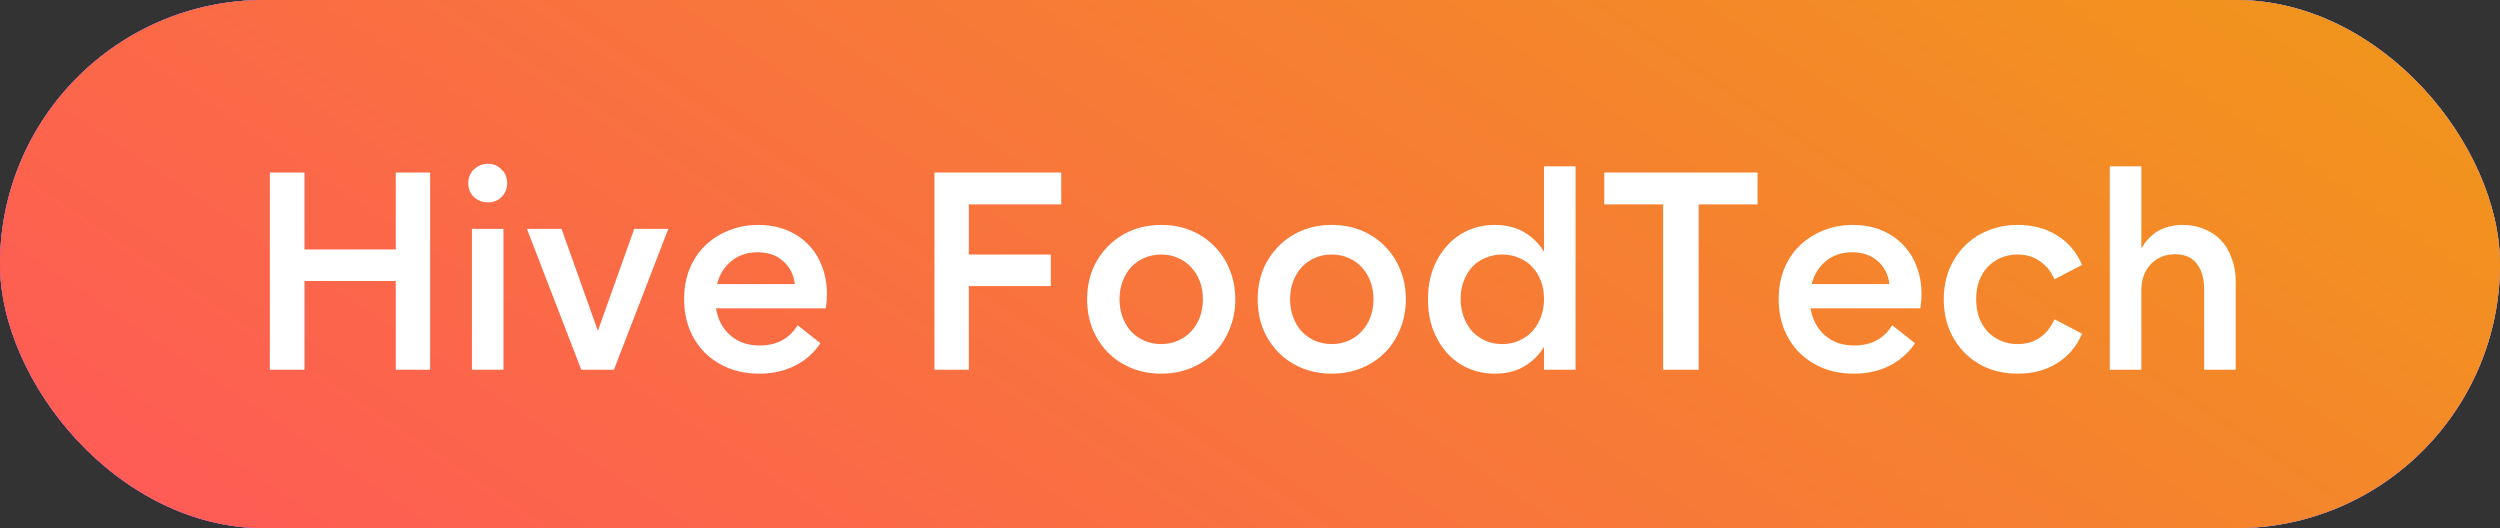 <svg xmlns="http://www.w3.org/2000/svg" width="142" height="30" viewBox="0 0 142 30" fill="none"><rect x="0" y="0" width="142" height="30" fill="#333333" stroke="none"/><rect width="142" height="30" rx="15" fill="white"></rect><rect width="142" height="30" rx="15" fill="url(#paint0_linear_150_8198)"></rect><rect width="142" height="30" rx="15" fill="url(#paint1_linear_150_8198)"></rect><path d="M15.328 9.8H17.296V14.168H22.48V9.8H24.432V21H22.48V15.96H17.296V21H15.328V9.8ZM26.806 13H28.598V21H26.806V13ZM26.598 10.408C26.598 10.088 26.704 9.827 26.918 9.624C27.142 9.411 27.408 9.304 27.718 9.304C28.027 9.304 28.283 9.411 28.486 9.624C28.699 9.827 28.806 10.088 28.806 10.408C28.806 10.717 28.699 10.979 28.486 11.192C28.283 11.395 28.027 11.496 27.718 11.496C27.408 11.496 27.142 11.395 26.918 11.192C26.704 10.979 26.598 10.717 26.598 10.408ZM33.016 21L29.928 13H31.896L33.96 18.792L36.024 13H37.96L34.872 21H33.016ZM40.73 16.136H45.146C45.082 15.592 44.858 15.155 44.474 14.824C44.101 14.493 43.621 14.328 43.034 14.328C42.448 14.328 41.952 14.493 41.546 14.824C41.141 15.155 40.869 15.592 40.73 16.136ZM43.13 21.224C42.501 21.224 41.925 21.123 41.402 20.92C40.88 20.707 40.426 20.413 40.042 20.04C39.669 19.667 39.376 19.219 39.162 18.696C38.96 18.173 38.858 17.603 38.858 16.984C38.858 16.365 38.96 15.8 39.162 15.288C39.376 14.765 39.669 14.323 40.042 13.96C40.426 13.587 40.874 13.299 41.386 13.096C41.898 12.883 42.458 12.776 43.066 12.776C43.653 12.776 44.186 12.872 44.666 13.064C45.146 13.256 45.557 13.528 45.898 13.88C46.24 14.221 46.501 14.632 46.682 15.112C46.874 15.592 46.97 16.125 46.97 16.712C46.97 16.829 46.965 16.957 46.954 17.096C46.944 17.224 46.928 17.363 46.906 17.512H40.666C40.773 18.152 41.045 18.664 41.482 19.048C41.92 19.432 42.474 19.624 43.146 19.624C44.117 19.624 44.837 19.24 45.306 18.472L46.602 19.496C46.208 20.072 45.712 20.504 45.114 20.792C44.528 21.08 43.866 21.224 43.13 21.224ZM53.078 9.8H60.278V11.608H55.03V14.456H59.686V16.248H55.03V21H53.078V9.8ZM65.957 21.224C65.339 21.224 64.773 21.117 64.261 20.904C63.749 20.691 63.307 20.397 62.933 20.024C62.56 19.64 62.267 19.192 62.053 18.68C61.851 18.168 61.749 17.608 61.749 17C61.749 16.392 61.851 15.832 62.053 15.32C62.267 14.808 62.56 14.365 62.933 13.992C63.307 13.608 63.749 13.309 64.261 13.096C64.773 12.883 65.339 12.776 65.957 12.776C66.576 12.776 67.141 12.883 67.653 13.096C68.165 13.309 68.608 13.608 68.981 13.992C69.355 14.365 69.643 14.808 69.845 15.32C70.059 15.832 70.165 16.392 70.165 17C70.165 17.608 70.059 18.168 69.845 18.68C69.643 19.192 69.355 19.64 68.981 20.024C68.608 20.397 68.165 20.691 67.653 20.904C67.141 21.117 66.576 21.224 65.957 21.224ZM65.957 19.544C66.299 19.544 66.613 19.48 66.901 19.352C67.2 19.224 67.451 19.048 67.653 18.824C67.867 18.6 68.032 18.333 68.149 18.024C68.267 17.704 68.325 17.363 68.325 17C68.325 16.627 68.267 16.285 68.149 15.976C68.032 15.667 67.867 15.4 67.653 15.176C67.451 14.952 67.2 14.776 66.901 14.648C66.613 14.52 66.299 14.456 65.957 14.456C65.616 14.456 65.296 14.52 64.997 14.648C64.709 14.776 64.459 14.952 64.245 15.176C64.043 15.4 63.883 15.667 63.765 15.976C63.648 16.285 63.589 16.627 63.589 17C63.589 17.363 63.648 17.704 63.765 18.024C63.883 18.333 64.043 18.6 64.245 18.824C64.459 19.048 64.709 19.224 64.997 19.352C65.296 19.48 65.616 19.544 65.957 19.544ZM75.645 21.224C75.026 21.224 74.461 21.117 73.949 20.904C73.437 20.691 72.994 20.397 72.621 20.024C72.248 19.64 71.954 19.192 71.741 18.68C71.538 18.168 71.437 17.608 71.437 17C71.437 16.392 71.538 15.832 71.741 15.32C71.954 14.808 72.248 14.365 72.621 13.992C72.994 13.608 73.437 13.309 73.949 13.096C74.461 12.883 75.026 12.776 75.645 12.776C76.263 12.776 76.829 12.883 77.341 13.096C77.853 13.309 78.296 13.608 78.669 13.992C79.042 14.365 79.33 14.808 79.533 15.32C79.746 15.832 79.853 16.392 79.853 17C79.853 17.608 79.746 18.168 79.533 18.68C79.33 19.192 79.042 19.64 78.669 20.024C78.296 20.397 77.853 20.691 77.341 20.904C76.829 21.117 76.263 21.224 75.645 21.224ZM75.645 19.544C75.986 19.544 76.301 19.48 76.589 19.352C76.888 19.224 77.138 19.048 77.341 18.824C77.554 18.6 77.719 18.333 77.837 18.024C77.954 17.704 78.013 17.363 78.013 17C78.013 16.627 77.954 16.285 77.837 15.976C77.719 15.667 77.554 15.4 77.341 15.176C77.138 14.952 76.888 14.776 76.589 14.648C76.301 14.52 75.986 14.456 75.645 14.456C75.303 14.456 74.984 14.52 74.685 14.648C74.397 14.776 74.146 14.952 73.933 15.176C73.73 15.4 73.57 15.667 73.453 15.976C73.335 16.285 73.277 16.627 73.277 17C73.277 17.363 73.335 17.704 73.453 18.024C73.57 18.333 73.73 18.6 73.933 18.824C74.146 19.048 74.397 19.224 74.685 19.352C74.984 19.48 75.303 19.544 75.645 19.544ZM85.332 19.544C85.674 19.544 85.988 19.48 86.276 19.352C86.575 19.224 86.826 19.048 87.028 18.824C87.242 18.589 87.407 18.317 87.524 18.008C87.642 17.688 87.7 17.347 87.7 16.984C87.7 16.611 87.642 16.269 87.524 15.96C87.407 15.651 87.242 15.384 87.028 15.16C86.826 14.936 86.575 14.765 86.276 14.648C85.988 14.52 85.674 14.456 85.332 14.456C84.991 14.456 84.671 14.52 84.372 14.648C84.084 14.765 83.834 14.936 83.62 15.16C83.418 15.384 83.258 15.651 83.14 15.96C83.023 16.269 82.964 16.611 82.964 16.984C82.964 17.347 83.023 17.688 83.14 18.008C83.258 18.317 83.418 18.589 83.62 18.824C83.834 19.048 84.084 19.224 84.372 19.352C84.671 19.48 84.991 19.544 85.332 19.544ZM84.9 21.224C84.346 21.224 83.834 21.117 83.364 20.904C82.895 20.691 82.495 20.397 82.164 20.024C81.834 19.64 81.572 19.192 81.38 18.68C81.199 18.168 81.108 17.608 81.108 17C81.108 16.392 81.199 15.832 81.38 15.32C81.572 14.808 81.834 14.365 82.164 13.992C82.495 13.608 82.895 13.309 83.364 13.096C83.834 12.883 84.346 12.776 84.9 12.776C85.54 12.776 86.09 12.909 86.548 13.176C87.018 13.443 87.402 13.816 87.7 14.296V9.448H89.492V21H87.7V19.704C87.402 20.184 87.018 20.557 86.548 20.824C86.09 21.091 85.54 21.224 84.9 21.224ZM99.827 9.8V11.608H96.483V21H94.467V11.608H91.123V9.8H99.827ZM102.902 16.136H107.318C107.254 15.592 107.03 15.155 106.646 14.824C106.273 14.493 105.793 14.328 105.206 14.328C104.62 14.328 104.124 14.493 103.718 14.824C103.313 15.155 103.041 15.592 102.902 16.136ZM105.302 21.224C104.673 21.224 104.097 21.123 103.574 20.92C103.052 20.707 102.598 20.413 102.214 20.04C101.841 19.667 101.548 19.219 101.334 18.696C101.132 18.173 101.03 17.603 101.03 16.984C101.03 16.365 101.132 15.8 101.334 15.288C101.548 14.765 101.841 14.323 102.214 13.96C102.598 13.587 103.046 13.299 103.558 13.096C104.07 12.883 104.63 12.776 105.238 12.776C105.825 12.776 106.358 12.872 106.838 13.064C107.318 13.256 107.729 13.528 108.07 13.88C108.412 14.221 108.673 14.632 108.854 15.112C109.046 15.592 109.142 16.125 109.142 16.712C109.142 16.829 109.137 16.957 109.126 17.096C109.116 17.224 109.1 17.363 109.078 17.512H102.838C102.945 18.152 103.217 18.664 103.654 19.048C104.092 19.432 104.646 19.624 105.318 19.624C106.289 19.624 107.009 19.24 107.478 18.472L108.774 19.496C108.38 20.072 107.884 20.504 107.286 20.792C106.7 21.08 106.038 21.224 105.302 21.224ZM114.614 21.224C113.995 21.224 113.43 21.123 112.918 20.92C112.406 20.707 111.963 20.413 111.59 20.04C111.216 19.656 110.923 19.208 110.71 18.696C110.507 18.173 110.406 17.608 110.406 17C110.406 16.392 110.507 15.832 110.71 15.32C110.923 14.797 111.216 14.349 111.59 13.976C111.963 13.592 112.406 13.299 112.918 13.096C113.43 12.883 113.995 12.776 114.614 12.776C115.467 12.776 116.208 12.973 116.838 13.368C117.478 13.763 117.952 14.323 118.262 15.048L116.694 15.864C116.491 15.405 116.208 15.059 115.846 14.824C115.494 14.579 115.078 14.456 114.598 14.456C114.246 14.456 113.926 14.52 113.638 14.648C113.35 14.776 113.099 14.952 112.886 15.176C112.683 15.4 112.523 15.667 112.406 15.976C112.299 16.285 112.246 16.627 112.246 17C112.246 17.363 112.299 17.704 112.406 18.024C112.523 18.333 112.683 18.6 112.886 18.824C113.099 19.048 113.35 19.224 113.638 19.352C113.926 19.48 114.246 19.544 114.598 19.544C115.078 19.544 115.494 19.427 115.846 19.192C116.208 18.947 116.491 18.595 116.694 18.136L118.262 18.952C117.952 19.677 117.478 20.237 116.838 20.632C116.208 21.027 115.467 21.224 114.614 21.224ZM119.837 21V9.448H121.629V14.12C122.13 13.224 122.92 12.776 123.997 12.776C124.445 12.776 124.85 12.856 125.213 13.016C125.586 13.165 125.901 13.379 126.157 13.656C126.424 13.933 126.626 14.275 126.765 14.68C126.914 15.075 126.989 15.512 126.989 15.992V21H125.197V16.472C125.197 15.832 125.058 15.336 124.781 14.984C124.504 14.621 124.093 14.44 123.549 14.44C122.984 14.44 122.52 14.632 122.157 15.016C121.805 15.389 121.629 15.88 121.629 16.488V21H119.837Z" fill="white"></path><defs><linearGradient id="paint0_linear_150_8198" x1="0" y1="30" x2="57.641" y2="-56.327" gradientUnits="userSpaceOnUse"><stop stop-color="#B224EF"></stop><stop offset="1" stop-color="#7579FF"></stop><stop offset="1" stop-color="#7579FF"></stop></linearGradient><linearGradient id="paint1_linear_150_8198" x1="0" y1="30" x2="57.641" y2="-56.327" gradientUnits="userSpaceOnUse"><stop stop-color="#FF5858"></stop><stop offset="1" stop-color="#F09819"></stop></linearGradient></defs></svg>